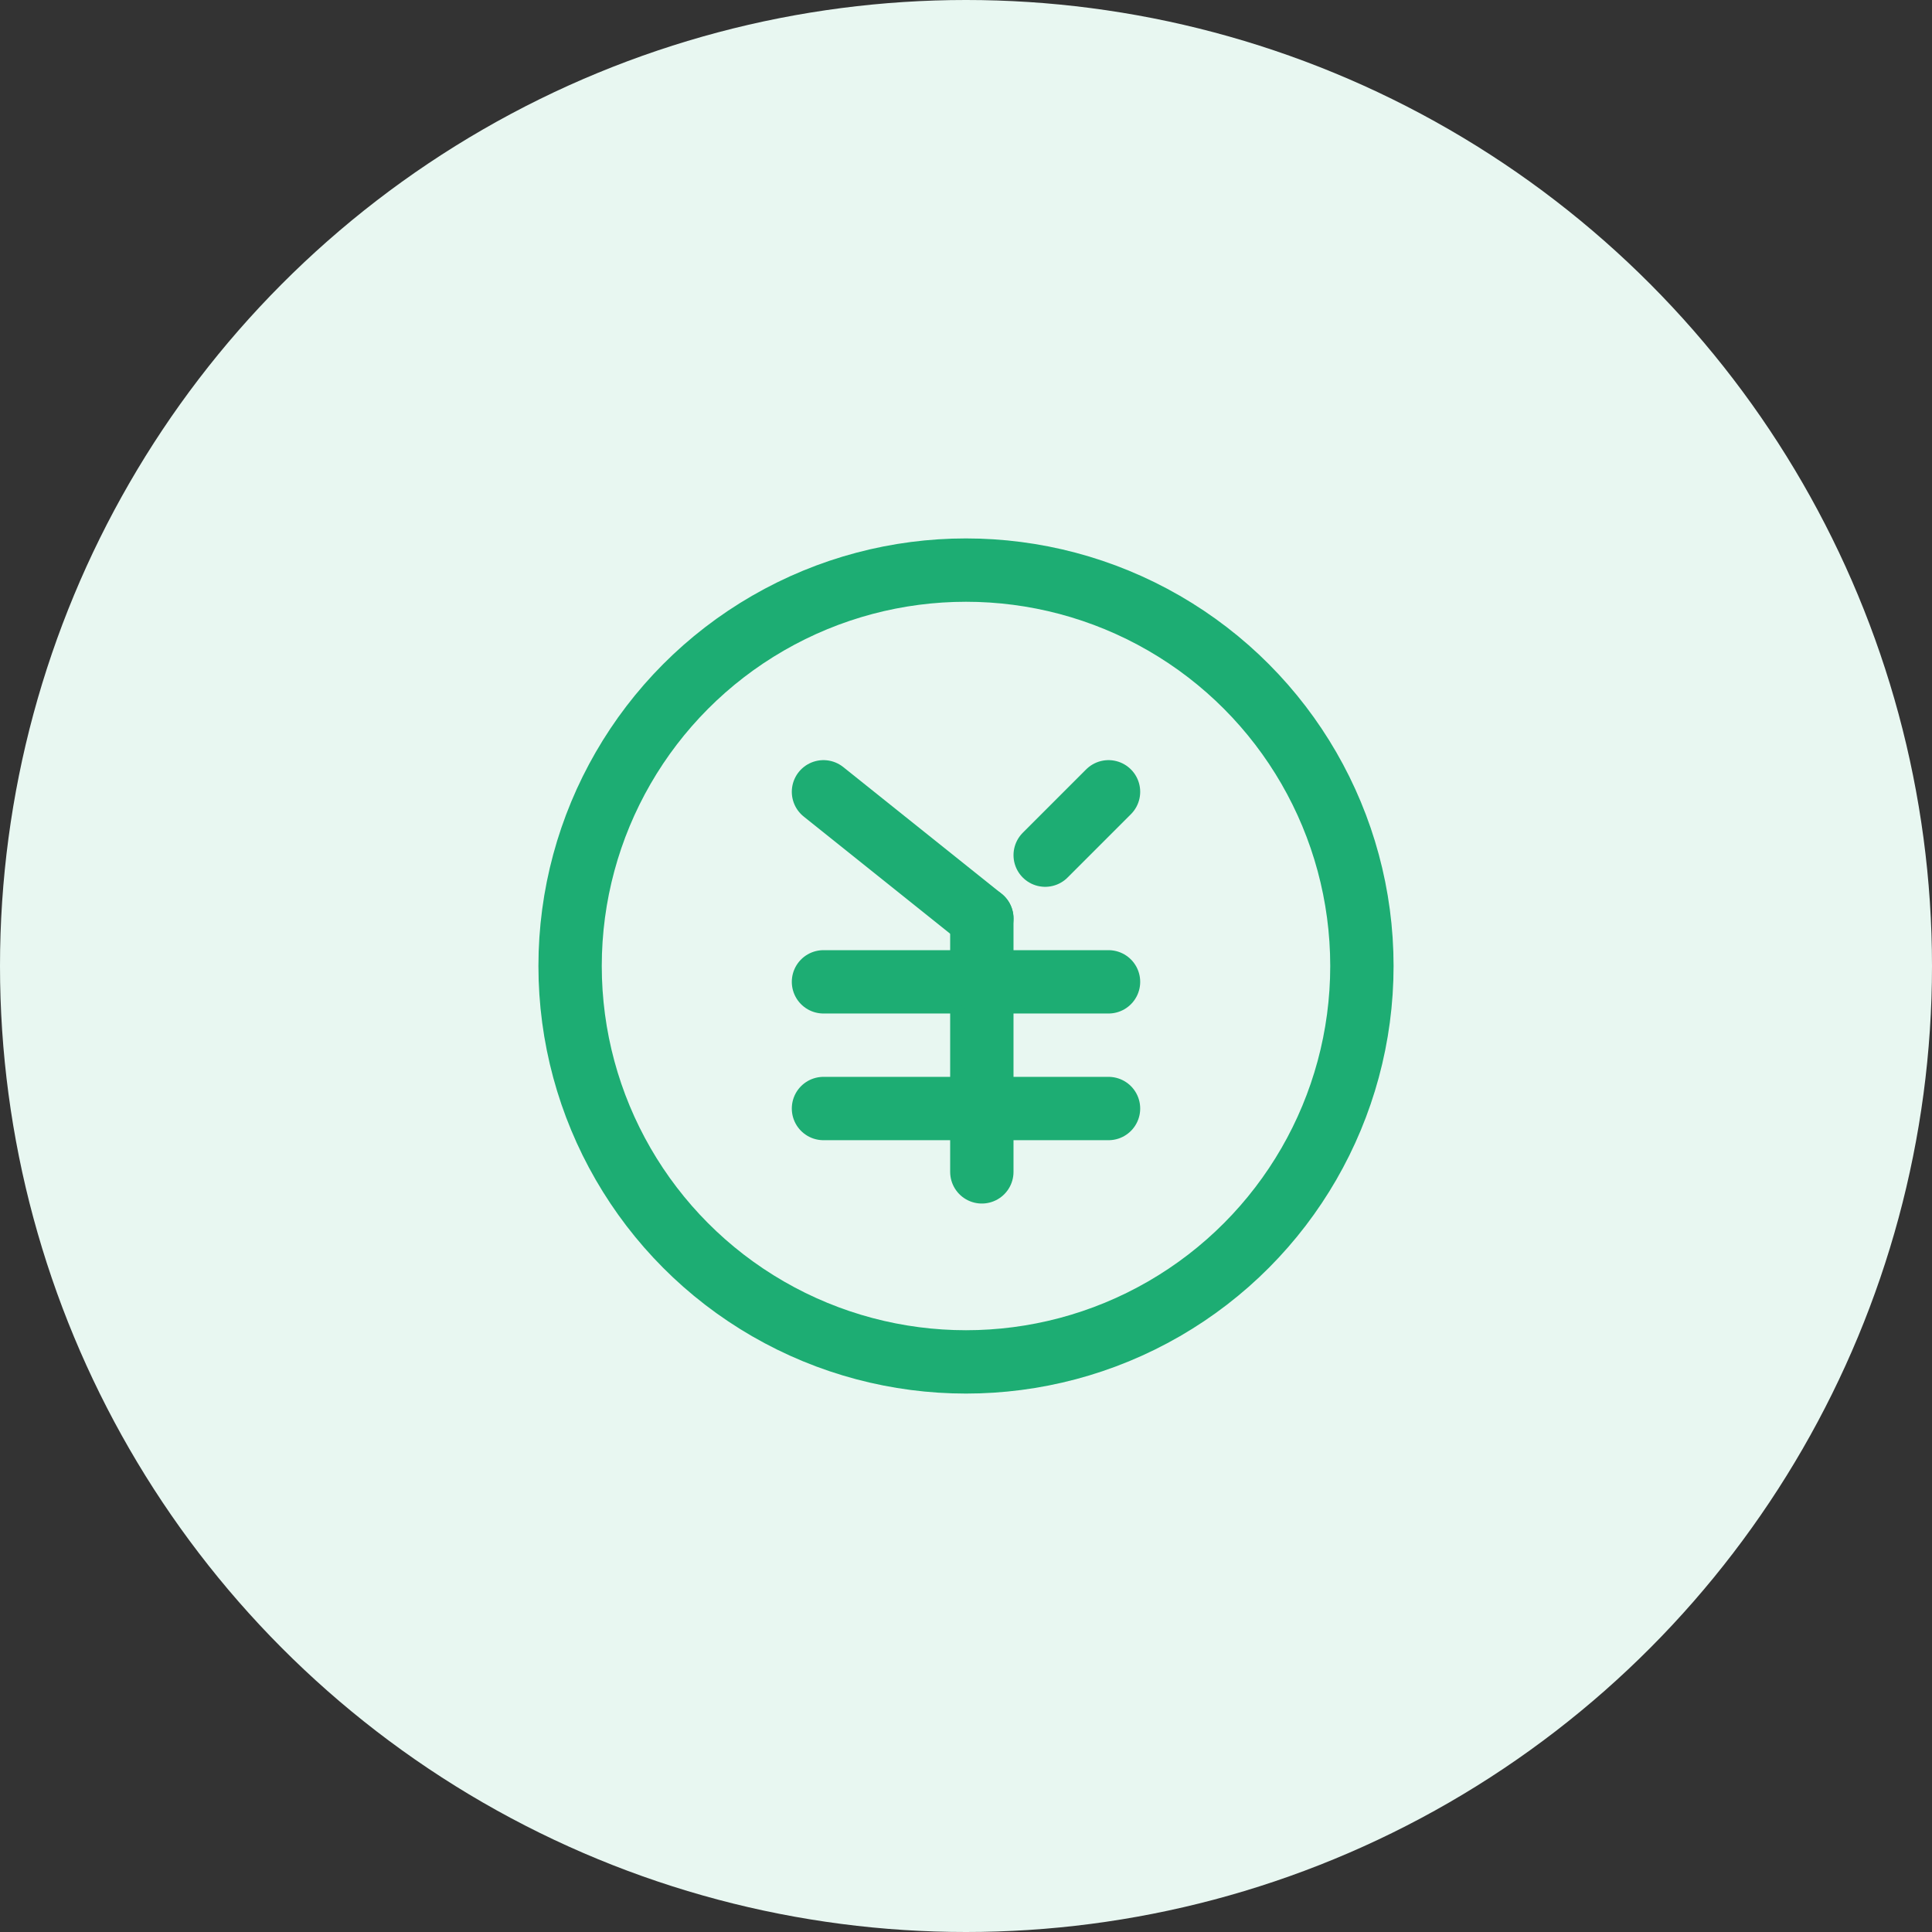 <svg xmlns="http://www.w3.org/2000/svg" width="61" height="61" viewBox="0 0 61 61">
  <rect x="0" y="0" width="61" height="61" fill="#333333" stroke="none"/>
  <g id="icon_yen" transform="translate(-30 -2370)">
    <circle id="楕円形_25" data-name="楕円形 25" cx="30.5" cy="30.5" r="30.5" transform="translate(30 2370)" fill="#e8f7f1"/>
    <g id="yen_hoso" transform="translate(47.622 2387.622)">
      <circle id="楕円形_22" data-name="楕円形 22" cx="12.5" cy="12.5" r="12.5" transform="translate(0.378 0.378)" fill="none" stroke="#1dad73" stroke-linecap="round" stroke-linejoin="round" stroke-width="2"/>
      <line id="線_19" data-name="線 19" y1="2" x2="2" transform="translate(15.378 7.378)" fill="none" stroke="#1dad73" stroke-linecap="round" stroke-linejoin="round" stroke-width="2"/>
      <line id="線_20" data-name="線 20" x2="5" y2="4" transform="translate(8.378 7.378)" fill="none" stroke="#1dad73" stroke-linecap="round" stroke-linejoin="round" stroke-width="2"/>
      <line id="線_21" data-name="線 21" y1="8" transform="translate(13.378 11.378)" fill="none" stroke="#1dad73" stroke-linecap="round" stroke-linejoin="round" stroke-width="2"/>
      <line id="線_22" data-name="線 22" x2="5" transform="translate(8.378 13.378)" fill="none" stroke="#1dad73" stroke-linecap="round" stroke-linejoin="round" stroke-width="2"/>
      <line id="線_23" data-name="線 23" x2="5" transform="translate(8.378 17.378)" fill="none" stroke="#1dad73" stroke-linecap="round" stroke-linejoin="round" stroke-width="2"/>
      <line id="線_24" data-name="線 24" x2="4" transform="translate(13.378 13.378)" fill="none" stroke="#1dad73" stroke-linecap="round" stroke-linejoin="round" stroke-width="2"/>
      <line id="線_25" data-name="線 25" x2="4" transform="translate(13.378 17.378)" fill="none" stroke="#1dad73" stroke-linecap="round" stroke-linejoin="round" stroke-width="2"/>
    </g>
  </g>
</svg>
